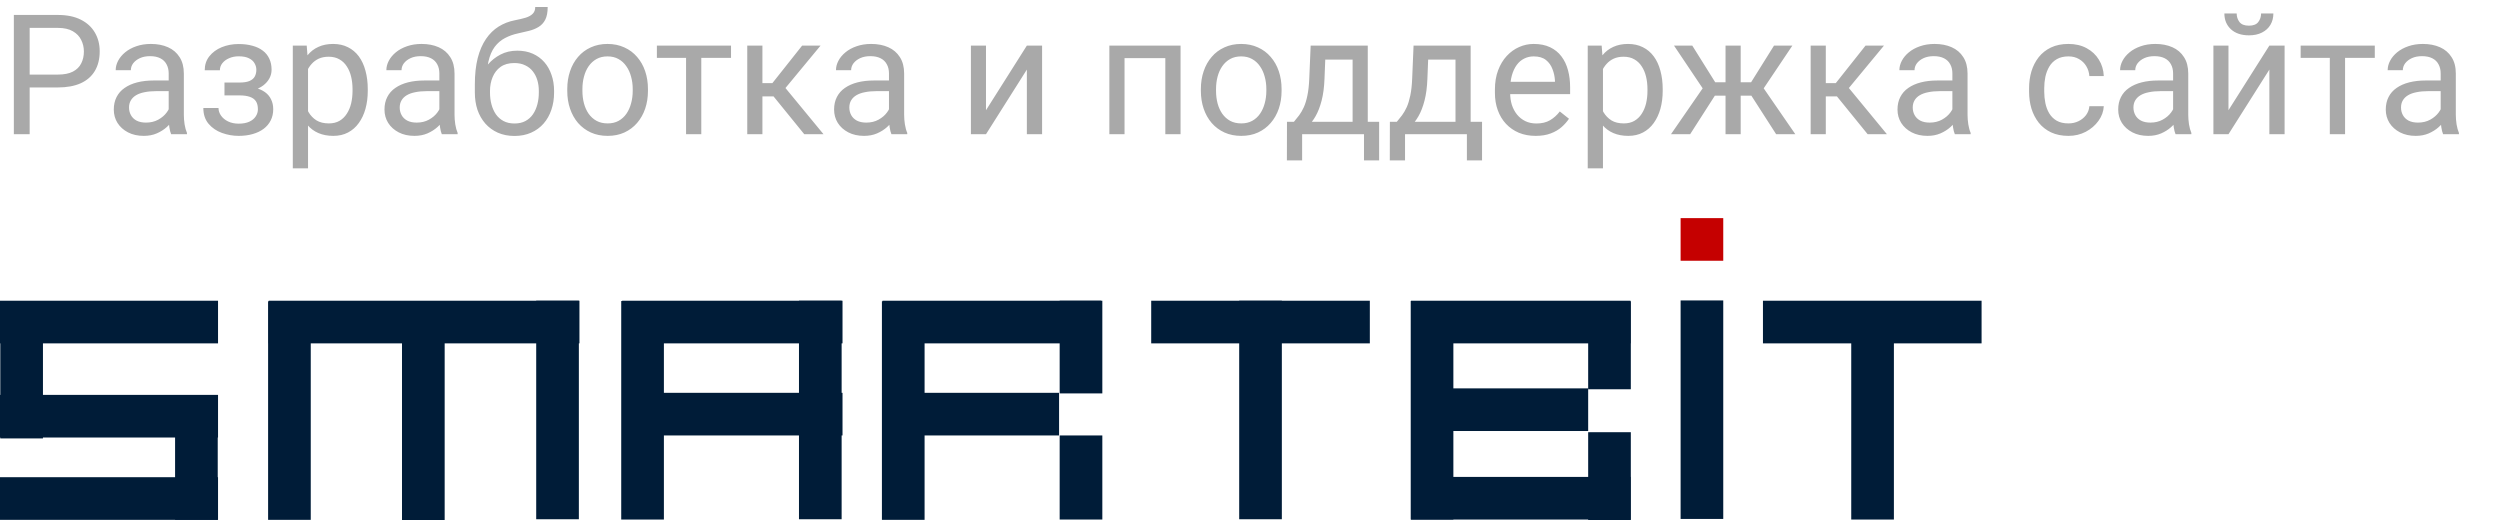 <svg width="149" height="31" viewBox="0 0 149 31" fill="none" xmlns="http://www.w3.org/2000/svg">
<path d="M12.995 17.923H0V20.465H12.995V17.923Z" fill="#001C38"/>
<path d="M12.995 28.441H0V30.983H12.995V28.441Z" fill="#001C38"/>
<path d="M12.977 23.57H10.435V30.982H12.977V23.57Z" fill="#001C38"/>
<path d="M12.995 23.535H0V26.076H12.995V23.535Z" fill="#001C38"/>
<path d="M2.56 17.959H0.018V26.13H2.56V17.959Z" fill="#001C38"/>
<path d="M34.535 17.923H16.014V20.465H34.535V17.923Z" fill="#001C38"/>
<path d="M18.521 17.959H15.979V30.983H18.521V17.959Z" fill="#001C38"/>
<path d="M26.502 17.977H23.959V31H26.502V17.977Z" fill="#001C38"/>
<path d="M34.5 17.923H31.958V30.947H34.5V17.923Z" fill="#001C38"/>
<path d="M39.568 17.941H37.025V30.965H39.568V17.941Z" fill="#001C38"/>
<path d="M50.161 17.923H47.619V30.947H50.161V17.923Z" fill="#001C38"/>
<path d="M50.214 23.412H37.078V25.953H50.214V23.412Z" fill="#001C38"/>
<path d="M50.214 17.923H37.078V20.465H50.214V17.923Z" fill="#001C38"/>
<path d="M55.105 17.959H52.562V30.983H55.105V17.959Z" fill="#001C38"/>
<path d="M65.699 17.923H63.156V23.447H65.699V17.923Z" fill="#001C38"/>
<path d="M63.121 23.412H52.58V25.953H63.121V23.412Z" fill="#001C38"/>
<path d="M65.699 25.953H63.156V30.964H65.699V25.953Z" fill="#001C38"/>
<path d="M65.628 17.923H52.598V20.465H65.628V17.923Z" fill="#001C38"/>
<path d="M81.642 17.923H68.612V20.465H81.642V17.923Z" fill="#001C38"/>
<path d="M76.398 17.923H73.856V30.947H76.398V17.923Z" fill="#001C38"/>
<path d="M86.621 17.941H84.079V30.965H86.621V17.941Z" fill="#001C38"/>
<path d="M94.655 23.147H84.114V25.688H94.655V23.147Z" fill="#001C38"/>
<path d="M97.197 17.959H94.655V23.2H97.197V17.959Z" fill="#001C38"/>
<path d="M97.197 25.759H94.655V31H97.197V25.759Z" fill="#001C38"/>
<path d="M97.18 28.424H84.097V30.965H97.18V28.424Z" fill="#001C38"/>
<path d="M97.18 17.923H84.097V20.465H97.18V17.923Z" fill="#001C38"/>
<path d="M102.706 17.906H100.164V30.929H102.706V17.906Z" fill="#001C38"/>
<path d="M102.706 13H100.164V15.541H102.706V13Z" fill="#C50000"/>
<path d="M118.102 17.923H105.072V20.465H118.102V17.923Z" fill="#001C38"/>
<path d="M112.876 17.941H110.334V30.965H112.876V17.941Z" fill="#001C38"/>
<path d="M3.447 5.212H1.548V4.445H3.447C3.815 4.445 4.113 4.387 4.341 4.27C4.569 4.152 4.735 3.99 4.839 3.781C4.946 3.573 5 3.335 5 3.068C5 2.824 4.946 2.595 4.839 2.38C4.735 2.165 4.569 1.993 4.341 1.862C4.113 1.729 3.815 1.662 3.447 1.662H1.768V8H0.825V0.891H3.447C3.984 0.891 4.438 0.983 4.81 1.169C5.181 1.354 5.462 1.612 5.654 1.94C5.846 2.266 5.942 2.639 5.942 3.059C5.942 3.514 5.846 3.903 5.654 4.226C5.462 4.548 5.181 4.794 4.81 4.963C4.438 5.129 3.984 5.212 3.447 5.212ZM10.054 7.097V4.377C10.054 4.169 10.011 3.988 9.927 3.835C9.845 3.679 9.722 3.558 9.556 3.474C9.39 3.389 9.185 3.347 8.94 3.347C8.713 3.347 8.512 3.386 8.34 3.464C8.171 3.542 8.037 3.645 7.939 3.771C7.845 3.898 7.798 4.035 7.798 4.182H6.895C6.895 3.993 6.943 3.806 7.041 3.62C7.139 3.435 7.279 3.267 7.461 3.117C7.646 2.964 7.868 2.844 8.125 2.756C8.385 2.665 8.675 2.619 8.994 2.619C9.378 2.619 9.717 2.684 10.01 2.814C10.306 2.945 10.537 3.142 10.703 3.405C10.872 3.666 10.957 3.993 10.957 4.387V6.848C10.957 7.023 10.972 7.211 11.001 7.409C11.034 7.608 11.081 7.779 11.143 7.922V8H10.2C10.155 7.896 10.119 7.757 10.093 7.585C10.067 7.409 10.054 7.246 10.054 7.097ZM10.21 4.797L10.22 5.432H9.307C9.049 5.432 8.82 5.453 8.618 5.495C8.416 5.534 8.247 5.594 8.11 5.676C7.974 5.757 7.869 5.86 7.798 5.983C7.726 6.104 7.69 6.245 7.69 6.408C7.69 6.574 7.728 6.726 7.803 6.862C7.878 6.999 7.99 7.108 8.14 7.189C8.293 7.268 8.48 7.307 8.701 7.307C8.978 7.307 9.222 7.248 9.434 7.131C9.645 7.014 9.813 6.87 9.937 6.701C10.063 6.532 10.132 6.368 10.142 6.208L10.527 6.643C10.505 6.779 10.443 6.931 10.342 7.097C10.241 7.263 10.106 7.422 9.937 7.575C9.771 7.725 9.572 7.85 9.341 7.951C9.113 8.049 8.856 8.098 8.569 8.098C8.211 8.098 7.897 8.028 7.627 7.888C7.36 7.748 7.152 7.561 7.002 7.326C6.855 7.089 6.782 6.823 6.782 6.53C6.782 6.247 6.838 5.998 6.948 5.783C7.059 5.565 7.218 5.384 7.427 5.241C7.635 5.095 7.886 4.984 8.179 4.909C8.472 4.834 8.799 4.797 9.16 4.797H10.21ZM14.351 5.476H13.379V4.919H14.277C14.528 4.919 14.727 4.888 14.873 4.826C15.02 4.761 15.124 4.672 15.185 4.558C15.247 4.444 15.278 4.31 15.278 4.157C15.278 4.021 15.242 3.892 15.171 3.771C15.102 3.648 14.992 3.549 14.839 3.474C14.686 3.396 14.481 3.356 14.224 3.356C14.015 3.356 13.826 3.394 13.657 3.469C13.488 3.54 13.353 3.64 13.252 3.767C13.154 3.89 13.105 4.03 13.105 4.187H12.202C12.202 3.864 12.293 3.588 12.476 3.356C12.661 3.122 12.907 2.941 13.213 2.814C13.522 2.688 13.859 2.624 14.224 2.624C14.53 2.624 14.803 2.658 15.044 2.727C15.288 2.792 15.495 2.889 15.664 3.02C15.833 3.146 15.962 3.306 16.05 3.498C16.141 3.687 16.186 3.907 16.186 4.157C16.186 4.336 16.144 4.506 16.06 4.665C15.975 4.825 15.853 4.966 15.693 5.09C15.534 5.21 15.34 5.305 15.112 5.373C14.888 5.441 14.634 5.476 14.351 5.476ZM13.379 5.134H14.351C14.666 5.134 14.945 5.165 15.185 5.227C15.426 5.285 15.628 5.373 15.791 5.49C15.954 5.607 16.076 5.752 16.157 5.925C16.242 6.094 16.284 6.289 16.284 6.511C16.284 6.758 16.234 6.981 16.133 7.18C16.035 7.375 15.895 7.541 15.713 7.678C15.531 7.814 15.312 7.919 15.059 7.99C14.808 8.062 14.53 8.098 14.224 8.098C13.882 8.098 13.55 8.039 13.227 7.922C12.905 7.805 12.64 7.624 12.432 7.38C12.223 7.132 12.119 6.818 12.119 6.438H13.023C13.023 6.597 13.073 6.748 13.174 6.892C13.275 7.035 13.415 7.15 13.594 7.238C13.776 7.326 13.986 7.37 14.224 7.37C14.477 7.37 14.689 7.331 14.858 7.253C15.028 7.175 15.155 7.071 15.239 6.94C15.327 6.81 15.371 6.669 15.371 6.516C15.371 6.317 15.332 6.158 15.254 6.037C15.176 5.917 15.055 5.829 14.893 5.773C14.733 5.715 14.528 5.686 14.277 5.686H13.379V5.134ZM18.359 3.732V10.031H17.451V2.717H18.281L18.359 3.732ZM21.919 5.314V5.417C21.919 5.801 21.873 6.158 21.782 6.486C21.691 6.812 21.558 7.095 21.382 7.336C21.209 7.577 20.996 7.764 20.742 7.897C20.488 8.031 20.197 8.098 19.868 8.098C19.533 8.098 19.237 8.042 18.98 7.932C18.722 7.821 18.504 7.66 18.325 7.448C18.146 7.237 18.003 6.983 17.895 6.687C17.791 6.39 17.72 6.057 17.681 5.686V5.139C17.72 4.748 17.793 4.398 17.9 4.089C18.008 3.78 18.149 3.516 18.325 3.298C18.504 3.076 18.721 2.909 18.975 2.795C19.229 2.678 19.521 2.619 19.854 2.619C20.186 2.619 20.48 2.684 20.737 2.814C20.994 2.941 21.211 3.124 21.387 3.361C21.562 3.599 21.694 3.884 21.782 4.216C21.873 4.545 21.919 4.911 21.919 5.314ZM21.011 5.417V5.314C21.011 5.051 20.983 4.803 20.928 4.572C20.872 4.338 20.786 4.133 20.669 3.957C20.555 3.778 20.409 3.638 20.23 3.537C20.05 3.433 19.837 3.381 19.59 3.381C19.362 3.381 19.163 3.42 18.994 3.498C18.828 3.576 18.686 3.682 18.569 3.815C18.452 3.946 18.356 4.095 18.281 4.265C18.21 4.431 18.156 4.603 18.12 4.782V6.047C18.185 6.275 18.276 6.49 18.394 6.691C18.511 6.89 18.667 7.051 18.862 7.175C19.058 7.295 19.303 7.355 19.6 7.355C19.844 7.355 20.054 7.305 20.23 7.204C20.409 7.1 20.555 6.958 20.669 6.779C20.786 6.6 20.872 6.395 20.928 6.164C20.983 5.93 21.011 5.681 21.011 5.417ZM26.186 7.097V4.377C26.186 4.169 26.144 3.988 26.06 3.835C25.978 3.679 25.855 3.558 25.689 3.474C25.523 3.389 25.317 3.347 25.073 3.347C24.845 3.347 24.645 3.386 24.473 3.464C24.303 3.542 24.17 3.645 24.072 3.771C23.978 3.898 23.931 4.035 23.931 4.182H23.027C23.027 3.993 23.076 3.806 23.174 3.62C23.271 3.435 23.412 3.267 23.594 3.117C23.779 2.964 24.001 2.844 24.258 2.756C24.518 2.665 24.808 2.619 25.127 2.619C25.511 2.619 25.85 2.684 26.143 2.814C26.439 2.945 26.67 3.142 26.836 3.405C27.005 3.666 27.09 3.993 27.09 4.387V6.848C27.09 7.023 27.105 7.211 27.134 7.409C27.166 7.608 27.213 7.779 27.275 7.922V8H26.333C26.287 7.896 26.252 7.757 26.226 7.585C26.2 7.409 26.186 7.246 26.186 7.097ZM26.343 4.797L26.352 5.432H25.439C25.182 5.432 24.953 5.453 24.751 5.495C24.549 5.534 24.38 5.594 24.243 5.676C24.106 5.757 24.002 5.86 23.931 5.983C23.859 6.104 23.823 6.245 23.823 6.408C23.823 6.574 23.861 6.726 23.936 6.862C24.01 6.999 24.123 7.108 24.273 7.189C24.425 7.268 24.613 7.307 24.834 7.307C25.111 7.307 25.355 7.248 25.566 7.131C25.778 7.014 25.946 6.87 26.069 6.701C26.196 6.532 26.265 6.368 26.274 6.208L26.66 6.643C26.637 6.779 26.576 6.931 26.475 7.097C26.374 7.263 26.239 7.422 26.069 7.575C25.903 7.725 25.705 7.85 25.474 7.951C25.246 8.049 24.989 8.098 24.702 8.098C24.344 8.098 24.03 8.028 23.76 7.888C23.493 7.748 23.285 7.561 23.135 7.326C22.988 7.089 22.915 6.823 22.915 6.53C22.915 6.247 22.97 5.998 23.081 5.783C23.192 5.565 23.351 5.384 23.56 5.241C23.768 5.095 24.019 4.984 24.311 4.909C24.605 4.834 24.932 4.797 25.293 4.797H26.343ZM31.899 0.417H32.642C32.642 0.736 32.593 0.99 32.495 1.179C32.398 1.364 32.264 1.507 32.095 1.608C31.929 1.709 31.74 1.786 31.528 1.838C31.32 1.89 31.104 1.94 30.879 1.989C30.599 2.048 30.338 2.141 30.098 2.268C29.86 2.391 29.655 2.567 29.482 2.795C29.313 3.023 29.188 3.319 29.106 3.684C29.028 4.048 29.007 4.499 29.043 5.036V5.485H28.301V5.036C28.301 4.434 28.358 3.908 28.472 3.459C28.589 3.01 28.753 2.631 28.965 2.321C29.176 2.012 29.427 1.766 29.717 1.584C30.01 1.402 30.332 1.276 30.684 1.208C30.938 1.159 31.156 1.107 31.338 1.052C31.52 0.993 31.659 0.915 31.753 0.817C31.851 0.72 31.899 0.586 31.899 0.417ZM30.83 3.02C31.175 3.02 31.483 3.08 31.753 3.2C32.023 3.321 32.253 3.488 32.441 3.703C32.63 3.918 32.773 4.172 32.871 4.465C32.972 4.755 33.023 5.07 33.023 5.412V5.52C33.023 5.887 32.969 6.229 32.861 6.545C32.757 6.857 32.602 7.131 32.398 7.365C32.196 7.596 31.948 7.777 31.655 7.907C31.366 8.037 31.035 8.103 30.664 8.103C30.293 8.103 29.961 8.037 29.668 7.907C29.378 7.777 29.131 7.596 28.926 7.365C28.721 7.131 28.564 6.857 28.457 6.545C28.353 6.229 28.301 5.887 28.301 5.52V5.412C28.301 5.331 28.315 5.251 28.345 5.173C28.374 5.095 28.41 5.015 28.452 4.934C28.498 4.852 28.538 4.766 28.574 4.675C28.695 4.382 28.859 4.11 29.067 3.859C29.279 3.609 29.531 3.407 29.824 3.254C30.12 3.098 30.456 3.02 30.83 3.02ZM30.654 3.757C30.322 3.757 30.049 3.833 29.834 3.986C29.622 4.139 29.465 4.343 29.36 4.597C29.256 4.847 29.204 5.119 29.204 5.412V5.52C29.204 5.767 29.233 6.001 29.292 6.223C29.351 6.444 29.439 6.641 29.556 6.813C29.676 6.983 29.828 7.116 30.01 7.214C30.195 7.312 30.413 7.36 30.664 7.36C30.915 7.36 31.131 7.312 31.314 7.214C31.496 7.116 31.645 6.983 31.763 6.813C31.88 6.641 31.968 6.444 32.026 6.223C32.085 6.001 32.114 5.767 32.114 5.52V5.412C32.114 5.191 32.085 4.981 32.026 4.782C31.968 4.584 31.878 4.408 31.758 4.255C31.641 4.102 31.489 3.981 31.304 3.894C31.121 3.802 30.905 3.757 30.654 3.757ZM33.809 5.417V5.305C33.809 4.924 33.864 4.571 33.975 4.245C34.085 3.916 34.245 3.632 34.453 3.391C34.661 3.146 34.914 2.958 35.21 2.824C35.506 2.688 35.838 2.619 36.206 2.619C36.577 2.619 36.911 2.688 37.207 2.824C37.507 2.958 37.76 3.146 37.969 3.391C38.18 3.632 38.342 3.916 38.452 4.245C38.563 4.571 38.618 4.924 38.618 5.305V5.417C38.618 5.798 38.563 6.151 38.452 6.477C38.342 6.802 38.18 7.087 37.969 7.331C37.76 7.572 37.508 7.761 37.212 7.897C36.919 8.031 36.587 8.098 36.216 8.098C35.845 8.098 35.511 8.031 35.215 7.897C34.919 7.761 34.665 7.572 34.453 7.331C34.245 7.087 34.085 6.802 33.975 6.477C33.864 6.151 33.809 5.798 33.809 5.417ZM34.712 5.305V5.417C34.712 5.681 34.743 5.93 34.805 6.164C34.867 6.395 34.959 6.6 35.083 6.779C35.21 6.958 35.368 7.1 35.557 7.204C35.745 7.305 35.965 7.355 36.216 7.355C36.463 7.355 36.68 7.305 36.865 7.204C37.054 7.1 37.21 6.958 37.334 6.779C37.458 6.6 37.55 6.395 37.612 6.164C37.677 5.93 37.71 5.681 37.71 5.417V5.305C37.71 5.044 37.677 4.798 37.612 4.567C37.55 4.333 37.456 4.126 37.329 3.947C37.205 3.765 37.049 3.622 36.86 3.518C36.675 3.413 36.457 3.361 36.206 3.361C35.959 3.361 35.741 3.413 35.552 3.518C35.366 3.622 35.21 3.765 35.083 3.947C34.959 4.126 34.867 4.333 34.805 4.567C34.743 4.798 34.712 5.044 34.712 5.305ZM41.797 2.717V8H40.889V2.717H41.797ZM43.569 2.717V3.449H39.15V2.717H43.569ZM45.44 2.717V8H44.536V2.717H45.44ZM48.906 2.717L46.401 5.744H45.137L45 4.953H46.035L47.808 2.717H48.906ZM47.935 8L45.991 5.607L46.572 4.953L49.082 8H47.935ZM52.983 7.097V4.377C52.983 4.169 52.941 3.988 52.856 3.835C52.775 3.679 52.651 3.558 52.485 3.474C52.319 3.389 52.114 3.347 51.87 3.347C51.642 3.347 51.442 3.386 51.27 3.464C51.1 3.542 50.967 3.645 50.869 3.771C50.775 3.898 50.727 4.035 50.727 4.182H49.824C49.824 3.993 49.873 3.806 49.971 3.62C50.068 3.435 50.208 3.267 50.391 3.117C50.576 2.964 50.797 2.844 51.055 2.756C51.315 2.665 51.605 2.619 51.924 2.619C52.308 2.619 52.647 2.684 52.94 2.814C53.236 2.945 53.467 3.142 53.633 3.405C53.802 3.666 53.887 3.993 53.887 4.387V6.848C53.887 7.023 53.901 7.211 53.931 7.409C53.963 7.608 54.01 7.779 54.072 7.922V8H53.13C53.084 7.896 53.048 7.757 53.023 7.585C52.996 7.409 52.983 7.246 52.983 7.097ZM53.14 4.797L53.149 5.432H52.236C51.979 5.432 51.75 5.453 51.548 5.495C51.346 5.534 51.177 5.594 51.04 5.676C50.903 5.757 50.799 5.86 50.727 5.983C50.656 6.104 50.62 6.245 50.62 6.408C50.62 6.574 50.658 6.726 50.732 6.862C50.807 6.999 50.92 7.108 51.069 7.189C51.222 7.268 51.41 7.307 51.631 7.307C51.908 7.307 52.152 7.248 52.363 7.131C52.575 7.014 52.742 6.87 52.866 6.701C52.993 6.532 53.062 6.368 53.071 6.208L53.457 6.643C53.434 6.779 53.372 6.931 53.272 7.097C53.171 7.263 53.035 7.422 52.866 7.575C52.7 7.725 52.502 7.85 52.27 7.951C52.043 8.049 51.785 8.098 51.499 8.098C51.141 8.098 50.827 8.028 50.557 7.888C50.29 7.748 50.081 7.561 49.932 7.326C49.785 7.089 49.712 6.823 49.712 6.53C49.712 6.247 49.767 5.998 49.878 5.783C49.989 5.565 50.148 5.384 50.356 5.241C50.565 5.095 50.815 4.984 51.108 4.909C51.401 4.834 51.728 4.797 52.09 4.797H53.14ZM58.765 6.569L61.201 2.717H62.109V8H61.201V4.147L58.765 8H57.866V2.717H58.765V6.569ZM69.561 2.717V3.464H66.89V2.717H69.561ZM67.022 2.717V8H66.118V2.717H67.022ZM70.361 2.717V8H69.453V2.717H70.361ZM71.572 5.417V5.305C71.572 4.924 71.628 4.571 71.738 4.245C71.849 3.916 72.008 3.632 72.217 3.391C72.425 3.146 72.677 2.958 72.974 2.824C73.27 2.688 73.602 2.619 73.97 2.619C74.341 2.619 74.674 2.688 74.971 2.824C75.27 2.958 75.524 3.146 75.732 3.391C75.944 3.632 76.105 3.916 76.216 4.245C76.326 4.571 76.382 4.924 76.382 5.305V5.417C76.382 5.798 76.326 6.151 76.216 6.477C76.105 6.802 75.944 7.087 75.732 7.331C75.524 7.572 75.272 7.761 74.976 7.897C74.683 8.031 74.351 8.098 73.98 8.098C73.608 8.098 73.275 8.031 72.978 7.897C72.682 7.761 72.428 7.572 72.217 7.331C72.008 7.087 71.849 6.802 71.738 6.477C71.628 6.151 71.572 5.798 71.572 5.417ZM72.476 5.305V5.417C72.476 5.681 72.507 5.93 72.568 6.164C72.63 6.395 72.723 6.6 72.847 6.779C72.974 6.958 73.132 7.1 73.32 7.204C73.509 7.305 73.729 7.355 73.98 7.355C74.227 7.355 74.443 7.305 74.629 7.204C74.818 7.1 74.974 6.958 75.098 6.779C75.221 6.6 75.314 6.395 75.376 6.164C75.441 5.93 75.474 5.681 75.474 5.417V5.305C75.474 5.044 75.441 4.798 75.376 4.567C75.314 4.333 75.22 4.126 75.093 3.947C74.969 3.765 74.813 3.622 74.624 3.518C74.439 3.413 74.22 3.361 73.97 3.361C73.722 3.361 73.504 3.413 73.315 3.518C73.13 3.622 72.974 3.765 72.847 3.947C72.723 4.126 72.63 4.333 72.568 4.567C72.507 4.798 72.476 5.044 72.476 5.305ZM78.115 2.717H79.019L78.94 4.694C78.921 5.196 78.864 5.629 78.769 5.993C78.675 6.358 78.555 6.669 78.408 6.926C78.262 7.18 78.097 7.393 77.915 7.565C77.736 7.738 77.55 7.883 77.358 8H76.909L76.934 7.263L77.119 7.258C77.227 7.131 77.331 7.001 77.432 6.867C77.533 6.73 77.625 6.569 77.71 6.384C77.795 6.195 77.865 5.965 77.92 5.695C77.978 5.422 78.016 5.088 78.032 4.694L78.115 2.717ZM78.34 2.717H81.519V8H80.615V3.552H78.34V2.717ZM76.704 7.258H82.197V9.558H81.294V8H77.607V9.558H76.699L76.704 7.258ZM84.248 2.717H85.151L85.073 4.694C85.054 5.196 84.997 5.629 84.902 5.993C84.808 6.358 84.688 6.669 84.541 6.926C84.394 7.18 84.23 7.393 84.048 7.565C83.869 7.738 83.683 7.883 83.491 8H83.042L83.066 7.263L83.252 7.258C83.359 7.131 83.463 7.001 83.564 6.867C83.665 6.73 83.758 6.569 83.843 6.384C83.927 6.195 83.997 5.965 84.053 5.695C84.111 5.422 84.149 5.088 84.165 4.694L84.248 2.717ZM84.473 2.717H87.651V8H86.748V3.552H84.473V2.717ZM82.837 7.258H88.33V9.558H87.427V8H83.74V9.558H82.832L82.837 7.258ZM91.523 8.098C91.156 8.098 90.822 8.036 90.522 7.912C90.226 7.785 89.971 7.608 89.756 7.38C89.544 7.152 89.382 6.882 89.268 6.569C89.154 6.257 89.097 5.915 89.097 5.544V5.339C89.097 4.909 89.16 4.527 89.287 4.191C89.414 3.853 89.587 3.566 89.805 3.332C90.023 3.098 90.27 2.92 90.547 2.8C90.824 2.679 91.11 2.619 91.406 2.619C91.784 2.619 92.109 2.684 92.383 2.814C92.659 2.945 92.886 3.127 93.061 3.361C93.237 3.592 93.368 3.866 93.452 4.182C93.537 4.494 93.579 4.836 93.579 5.207V5.612H89.634V4.875H92.676V4.807C92.663 4.572 92.614 4.344 92.529 4.123C92.448 3.902 92.318 3.719 92.139 3.576C91.96 3.433 91.716 3.361 91.406 3.361C91.201 3.361 91.012 3.405 90.84 3.493C90.667 3.578 90.519 3.705 90.395 3.874C90.272 4.043 90.176 4.25 90.107 4.494C90.039 4.738 90.005 5.02 90.005 5.339V5.544C90.005 5.795 90.039 6.031 90.107 6.252C90.179 6.47 90.282 6.662 90.415 6.828C90.552 6.994 90.716 7.124 90.908 7.219C91.103 7.313 91.325 7.36 91.572 7.36C91.891 7.36 92.162 7.295 92.383 7.165C92.604 7.035 92.798 6.861 92.964 6.643L93.511 7.077C93.397 7.25 93.252 7.414 93.076 7.57C92.9 7.727 92.684 7.854 92.427 7.951C92.173 8.049 91.872 8.098 91.523 8.098ZM95.537 3.732V10.031H94.629V2.717H95.459L95.537 3.732ZM99.097 5.314V5.417C99.097 5.801 99.051 6.158 98.96 6.486C98.869 6.812 98.735 7.095 98.56 7.336C98.387 7.577 98.174 7.764 97.92 7.897C97.666 8.031 97.375 8.098 97.046 8.098C96.711 8.098 96.414 8.042 96.157 7.932C95.9 7.821 95.682 7.66 95.503 7.448C95.324 7.237 95.181 6.983 95.073 6.687C94.969 6.39 94.897 6.057 94.858 5.686V5.139C94.897 4.748 94.971 4.398 95.078 4.089C95.186 3.78 95.327 3.516 95.503 3.298C95.682 3.076 95.898 2.909 96.152 2.795C96.406 2.678 96.699 2.619 97.031 2.619C97.363 2.619 97.658 2.684 97.915 2.814C98.172 2.941 98.389 3.124 98.564 3.361C98.74 3.599 98.872 3.884 98.96 4.216C99.051 4.545 99.097 4.911 99.097 5.314ZM98.189 5.417V5.314C98.189 5.051 98.161 4.803 98.106 4.572C98.05 4.338 97.964 4.133 97.847 3.957C97.733 3.778 97.586 3.638 97.407 3.537C97.228 3.433 97.015 3.381 96.768 3.381C96.54 3.381 96.341 3.42 96.172 3.498C96.006 3.576 95.864 3.682 95.747 3.815C95.63 3.946 95.534 4.095 95.459 4.265C95.387 4.431 95.334 4.603 95.298 4.782V6.047C95.363 6.275 95.454 6.49 95.571 6.691C95.689 6.89 95.845 7.051 96.04 7.175C96.235 7.295 96.481 7.355 96.777 7.355C97.022 7.355 97.231 7.305 97.407 7.204C97.586 7.1 97.733 6.958 97.847 6.779C97.964 6.6 98.05 6.395 98.106 6.164C98.161 5.93 98.189 5.681 98.189 5.417ZM101.772 5.7L99.77 2.717H100.859L102.227 4.904H103.281L103.149 5.7H101.772ZM102.266 5.607L100.732 8H99.59L101.694 4.953L102.266 5.607ZM103.745 2.717V8H102.842V2.717H103.745ZM106.826 2.717L104.824 5.7H103.447L103.306 4.904H104.365L105.732 2.717H106.826ZM105.859 8L104.321 5.607L104.902 4.953L107.002 8H105.859ZM108.818 2.717V8H107.915V2.717H108.818ZM112.285 2.717L109.78 5.744H108.516L108.379 4.953H109.414L111.187 2.717H112.285ZM111.313 8L109.37 5.607L109.951 4.953L112.461 8H111.313ZM116.362 7.097V4.377C116.362 4.169 116.32 3.988 116.235 3.835C116.154 3.679 116.03 3.558 115.864 3.474C115.698 3.389 115.493 3.347 115.249 3.347C115.021 3.347 114.821 3.386 114.648 3.464C114.479 3.542 114.346 3.645 114.248 3.771C114.154 3.898 114.106 4.035 114.106 4.182H113.203C113.203 3.993 113.252 3.806 113.35 3.62C113.447 3.435 113.587 3.267 113.77 3.117C113.955 2.964 114.176 2.844 114.434 2.756C114.694 2.665 114.984 2.619 115.303 2.619C115.687 2.619 116.025 2.684 116.318 2.814C116.615 2.945 116.846 3.142 117.012 3.405C117.181 3.666 117.266 3.993 117.266 4.387V6.848C117.266 7.023 117.28 7.211 117.31 7.409C117.342 7.608 117.389 7.779 117.451 7.922V8H116.509C116.463 7.896 116.427 7.757 116.401 7.585C116.375 7.409 116.362 7.246 116.362 7.097ZM116.519 4.797L116.528 5.432H115.615C115.358 5.432 115.129 5.453 114.927 5.495C114.725 5.534 114.556 5.594 114.419 5.676C114.282 5.757 114.178 5.86 114.106 5.983C114.035 6.104 113.999 6.245 113.999 6.408C113.999 6.574 114.036 6.726 114.111 6.862C114.186 6.999 114.299 7.108 114.448 7.189C114.601 7.268 114.788 7.307 115.01 7.307C115.286 7.307 115.531 7.248 115.742 7.131C115.954 7.014 116.121 6.87 116.245 6.701C116.372 6.532 116.44 6.368 116.45 6.208L116.836 6.643C116.813 6.779 116.751 6.931 116.65 7.097C116.549 7.263 116.414 7.422 116.245 7.575C116.079 7.725 115.881 7.85 115.649 7.951C115.422 8.049 115.164 8.098 114.878 8.098C114.52 8.098 114.206 8.028 113.936 7.888C113.669 7.748 113.46 7.561 113.311 7.326C113.164 7.089 113.091 6.823 113.091 6.53C113.091 6.247 113.146 5.998 113.257 5.783C113.368 5.565 113.527 5.384 113.735 5.241C113.944 5.095 114.194 4.984 114.487 4.909C114.78 4.834 115.107 4.797 115.469 4.797H116.519ZM123.281 7.355C123.496 7.355 123.695 7.312 123.877 7.224C124.059 7.136 124.209 7.015 124.326 6.862C124.443 6.706 124.51 6.529 124.526 6.33H125.386C125.369 6.643 125.264 6.934 125.068 7.204C124.876 7.471 124.624 7.688 124.312 7.854C123.999 8.016 123.656 8.098 123.281 8.098C122.884 8.098 122.537 8.028 122.241 7.888C121.948 7.748 121.704 7.556 121.509 7.312C121.317 7.067 121.172 6.787 121.074 6.472C120.98 6.153 120.933 5.816 120.933 5.461V5.256C120.933 4.901 120.98 4.566 121.074 4.25C121.172 3.931 121.317 3.649 121.509 3.405C121.704 3.161 121.948 2.969 122.241 2.829C122.537 2.689 122.884 2.619 123.281 2.619C123.695 2.619 124.056 2.704 124.365 2.873C124.674 3.039 124.917 3.267 125.093 3.557C125.272 3.843 125.369 4.169 125.386 4.533H124.526C124.51 4.315 124.448 4.118 124.341 3.942C124.237 3.767 124.093 3.627 123.911 3.522C123.732 3.415 123.522 3.361 123.281 3.361C123.005 3.361 122.772 3.417 122.583 3.527C122.397 3.635 122.249 3.781 122.139 3.967C122.031 4.149 121.953 4.353 121.904 4.577C121.859 4.798 121.836 5.025 121.836 5.256V5.461C121.836 5.692 121.859 5.92 121.904 6.145C121.95 6.369 122.026 6.573 122.134 6.755C122.244 6.937 122.393 7.084 122.578 7.194C122.767 7.302 123.001 7.355 123.281 7.355ZM129.517 7.097V4.377C129.517 4.169 129.474 3.988 129.39 3.835C129.308 3.679 129.185 3.558 129.019 3.474C128.853 3.389 128.647 3.347 128.403 3.347C128.175 3.347 127.975 3.386 127.803 3.464C127.633 3.542 127.5 3.645 127.402 3.771C127.308 3.898 127.261 4.035 127.261 4.182H126.357C126.357 3.993 126.406 3.806 126.504 3.62C126.602 3.435 126.742 3.267 126.924 3.117C127.109 2.964 127.331 2.844 127.588 2.756C127.848 2.665 128.138 2.619 128.457 2.619C128.841 2.619 129.18 2.684 129.473 2.814C129.769 2.945 130 3.142 130.166 3.405C130.335 3.666 130.42 3.993 130.42 4.387V6.848C130.42 7.023 130.435 7.211 130.464 7.409C130.496 7.608 130.544 7.779 130.605 7.922V8H129.663C129.618 7.896 129.582 7.757 129.556 7.585C129.53 7.409 129.517 7.246 129.517 7.097ZM129.673 4.797L129.683 5.432H128.77C128.512 5.432 128.283 5.453 128.081 5.495C127.879 5.534 127.71 5.594 127.573 5.676C127.437 5.757 127.332 5.86 127.261 5.983C127.189 6.104 127.153 6.245 127.153 6.408C127.153 6.574 127.191 6.726 127.266 6.862C127.34 6.999 127.453 7.108 127.603 7.189C127.756 7.268 127.943 7.307 128.164 7.307C128.441 7.307 128.685 7.248 128.896 7.131C129.108 7.014 129.276 6.87 129.399 6.701C129.526 6.532 129.595 6.368 129.604 6.208L129.99 6.643C129.967 6.779 129.906 6.931 129.805 7.097C129.704 7.263 129.569 7.422 129.399 7.575C129.233 7.725 129.035 7.85 128.804 7.951C128.576 8.049 128.319 8.098 128.032 8.098C127.674 8.098 127.36 8.028 127.09 7.888C126.823 7.748 126.615 7.561 126.465 7.326C126.318 7.089 126.245 6.823 126.245 6.53C126.245 6.247 126.3 5.998 126.411 5.783C126.522 5.565 126.681 5.384 126.89 5.241C127.098 5.095 127.349 4.984 127.642 4.909C127.935 4.834 128.262 4.797 128.623 4.797H129.673ZM132.817 6.569L135.254 2.717H136.162V8H135.254V4.147L132.817 8H131.919V2.717H132.817V6.569ZM134.761 0.803H135.493C135.493 1.057 135.435 1.283 135.317 1.481C135.2 1.677 135.033 1.83 134.814 1.94C134.596 2.051 134.338 2.106 134.038 2.106C133.586 2.106 133.228 1.986 132.964 1.745C132.703 1.501 132.573 1.187 132.573 0.803H133.306C133.306 0.995 133.361 1.164 133.472 1.311C133.582 1.457 133.771 1.53 134.038 1.53C134.299 1.53 134.484 1.457 134.595 1.311C134.705 1.164 134.761 0.995 134.761 0.803ZM139.766 2.717V8H138.857V2.717H139.766ZM141.538 2.717V3.449H137.119V2.717H141.538ZM145.464 7.097V4.377C145.464 4.169 145.422 3.988 145.337 3.835C145.256 3.679 145.132 3.558 144.966 3.474C144.8 3.389 144.595 3.347 144.351 3.347C144.123 3.347 143.923 3.386 143.75 3.464C143.581 3.542 143.447 3.645 143.35 3.771C143.255 3.898 143.208 4.035 143.208 4.182H142.305C142.305 3.993 142.354 3.806 142.451 3.62C142.549 3.435 142.689 3.267 142.871 3.117C143.057 2.964 143.278 2.844 143.535 2.756C143.796 2.665 144.085 2.619 144.404 2.619C144.788 2.619 145.127 2.684 145.42 2.814C145.716 2.945 145.947 3.142 146.113 3.405C146.283 3.666 146.367 3.993 146.367 4.387V6.848C146.367 7.023 146.382 7.211 146.411 7.409C146.444 7.608 146.491 7.779 146.553 7.922V8H145.61C145.565 7.896 145.529 7.757 145.503 7.585C145.477 7.409 145.464 7.246 145.464 7.097ZM145.62 4.797L145.63 5.432H144.717C144.46 5.432 144.23 5.453 144.028 5.495C143.826 5.534 143.657 5.594 143.521 5.676C143.384 5.757 143.28 5.86 143.208 5.983C143.136 6.104 143.101 6.245 143.101 6.408C143.101 6.574 143.138 6.726 143.213 6.862C143.288 6.999 143.4 7.108 143.55 7.189C143.703 7.268 143.89 7.307 144.111 7.307C144.388 7.307 144.632 7.248 144.844 7.131C145.055 7.014 145.223 6.87 145.347 6.701C145.474 6.532 145.542 6.368 145.552 6.208L145.938 6.643C145.915 6.779 145.853 6.931 145.752 7.097C145.651 7.263 145.516 7.422 145.347 7.575C145.181 7.725 144.982 7.85 144.751 7.951C144.523 8.049 144.266 8.098 143.979 8.098C143.621 8.098 143.307 8.028 143.037 7.888C142.77 7.748 142.562 7.561 142.412 7.326C142.266 7.089 142.192 6.823 142.192 6.53C142.192 6.247 142.248 5.998 142.358 5.783C142.469 5.565 142.629 5.384 142.837 5.241C143.045 5.095 143.296 4.984 143.589 4.909C143.882 4.834 144.209 4.797 144.57 4.797H145.62Z" fill="#A9A9A9"/>
</svg>
